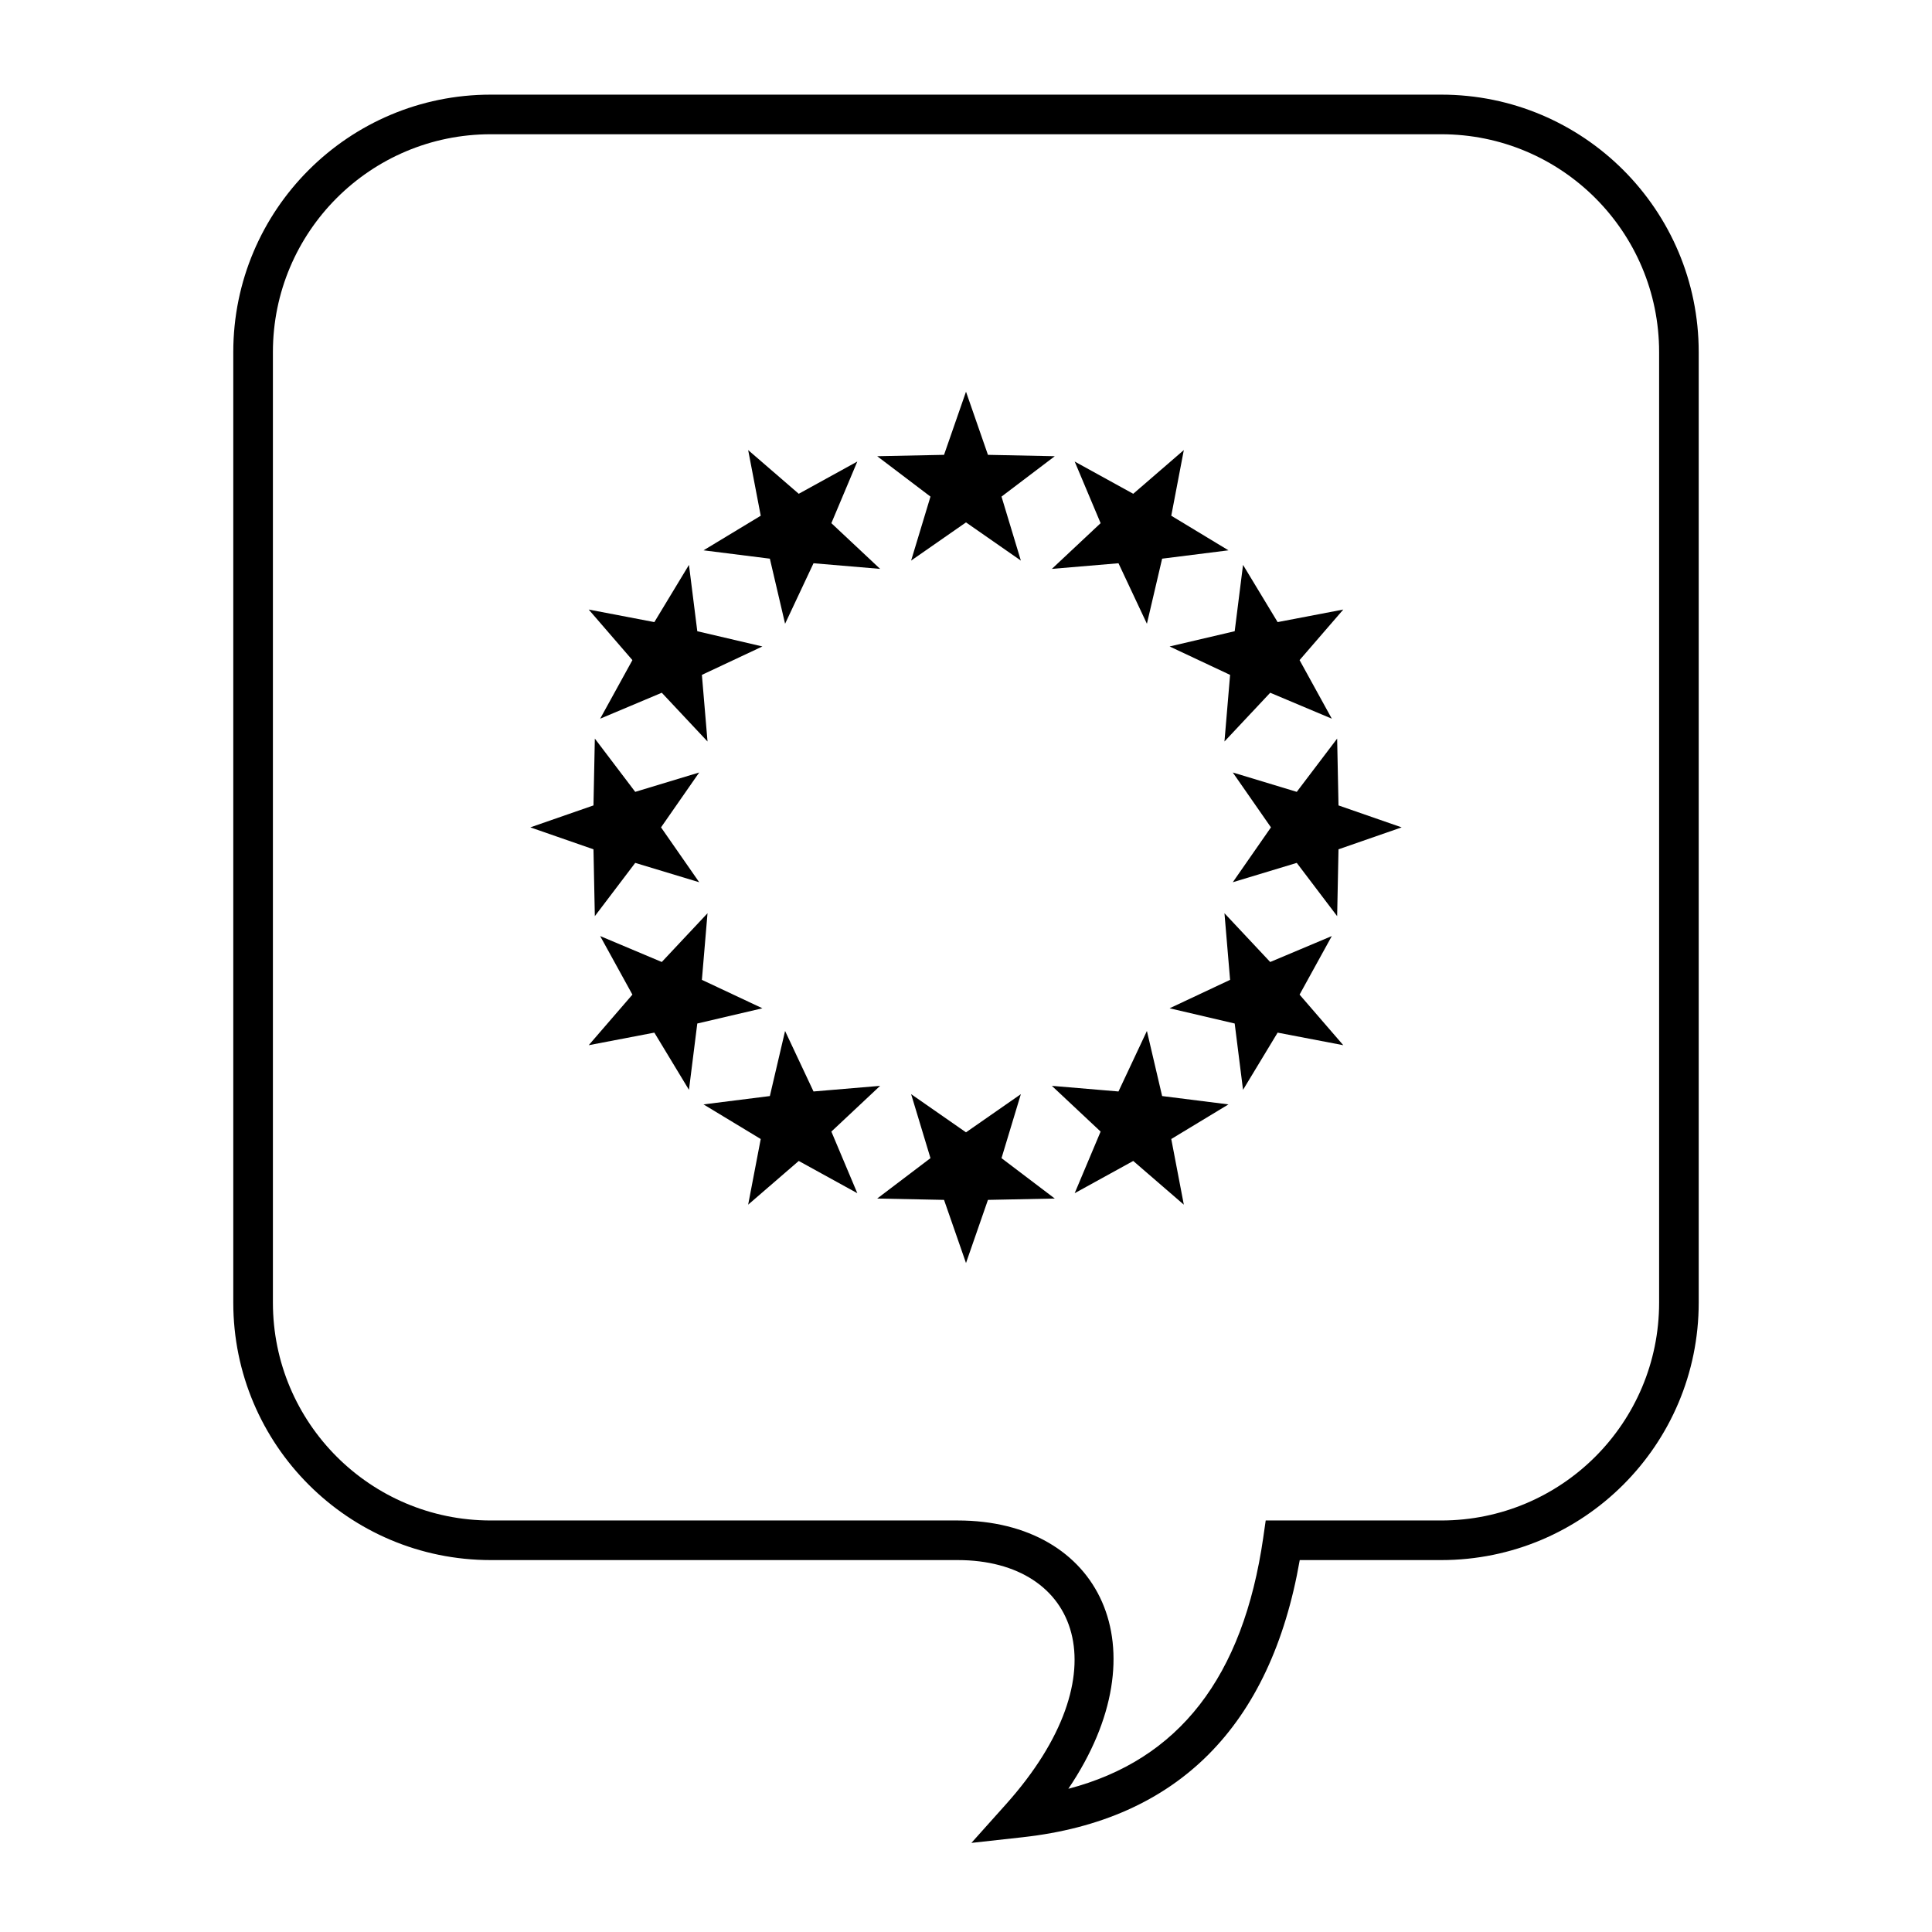 <?xml version="1.0" encoding="UTF-8"?>
<!-- Uploaded to: SVG Repo, www.svgrepo.com, Generator: SVG Repo Mixer Tools -->
<svg fill="#000000" width="800px" height="800px" version="1.1" viewBox="144 144 512 512" xmlns="http://www.w3.org/2000/svg">
 <g>
  <path d="m415.07 630.88-13.641 1.508 9.152-10.223c31.113-34.766 19.34-64.727-12.793-64.727h-123.74c-37.68 0-68.227-30.543-68.227-68.223v-251.91c0-37.68 30.547-68.223 68.227-68.223h251.9c37.68 0 68.227 30.543 68.227 68.223v251.91c0 37.68-30.547 68.223-68.227 68.223h-37.504c-7.676 44.039-32.383 68.906-73.379 73.441zm63.707-79.438 0.648-4.5h46.527c31.883 0 57.73-25.844 57.73-57.727v-251.91c0-31.883-25.848-57.727-57.73-57.727h-251.9c-31.883 0-57.73 25.844-57.73 57.727v251.91c0 31.883 25.848 57.727 57.73 57.727h123.74c37.777 0 54.488 33.879 29.328 71.105 29.285-7.652 46.32-29.57 51.66-66.605z"/>
  <path d="m400 282.44-14.543 10.121 5.129-16.957-14.117-10.703 17.711-0.363 5.82-16.734 5.816 16.734 17.711 0.363-14.117 10.703 5.129 16.957zm40.41 10.828-17.656 1.492 12.922-12.117-6.875-16.332 15.52 8.547 13.406-11.586-3.328 17.402 15.156 9.168-17.578 2.211-4.035 17.25zm29.578 29.582-16.031-7.531 17.25-4.039 2.211-17.578 9.168 15.16 17.402-3.328-11.586 13.402 8.543 15.523-16.328-6.875-12.121 12.922zm10.828 40.41-10.117-14.543 16.957 5.133 10.703-14.117 0.359 17.711 16.734 5.816-16.734 5.816-0.359 17.715-10.703-14.117-16.957 5.129zm-10.828 40.41-1.492-17.652 12.121 12.922 16.328-6.875-8.543 15.52 11.586 13.406-17.402-3.332-9.168 15.16-2.211-17.578-17.25-4.035zm-29.578 29.582 7.531-16.035 4.035 17.25 17.578 2.211-15.156 9.172 3.328 17.398-13.406-11.582-15.52 8.543 6.875-16.328-12.922-12.121zm-40.41 10.828 14.539-10.121-5.129 16.961 14.117 10.703-17.711 0.359-5.816 16.734-5.82-16.734-17.711-0.359 14.117-10.703-5.129-16.961zm-40.41-10.828 17.652-1.492-12.922 12.121 6.875 16.328-15.52-8.543-13.406 11.582 3.332-17.398-15.16-9.172 17.578-2.211 4.035-17.25zm-29.582-29.582 16.035 7.535-17.254 4.035-2.207 17.578-9.172-15.16-17.398 3.332 11.582-13.406-8.543-15.52 16.328 6.875 12.121-12.922zm-10.828-40.41 10.117 14.543-16.957-5.129-10.703 14.117-0.359-17.715-16.734-5.816 16.734-5.816 0.359-17.711 10.703 14.117 16.957-5.133zm10.828-40.41 1.492 17.656-12.121-12.922-16.328 6.875 8.543-15.523-11.582-13.402 17.398 3.328 9.172-15.16 2.207 17.578 17.254 4.039zm29.582-29.582-7.535 16.035-4.035-17.25-17.578-2.211 15.16-9.168-3.332-17.402 13.406 11.586 15.52-8.547-6.875 16.332 12.922 12.117z"/>
 </g>
</svg>